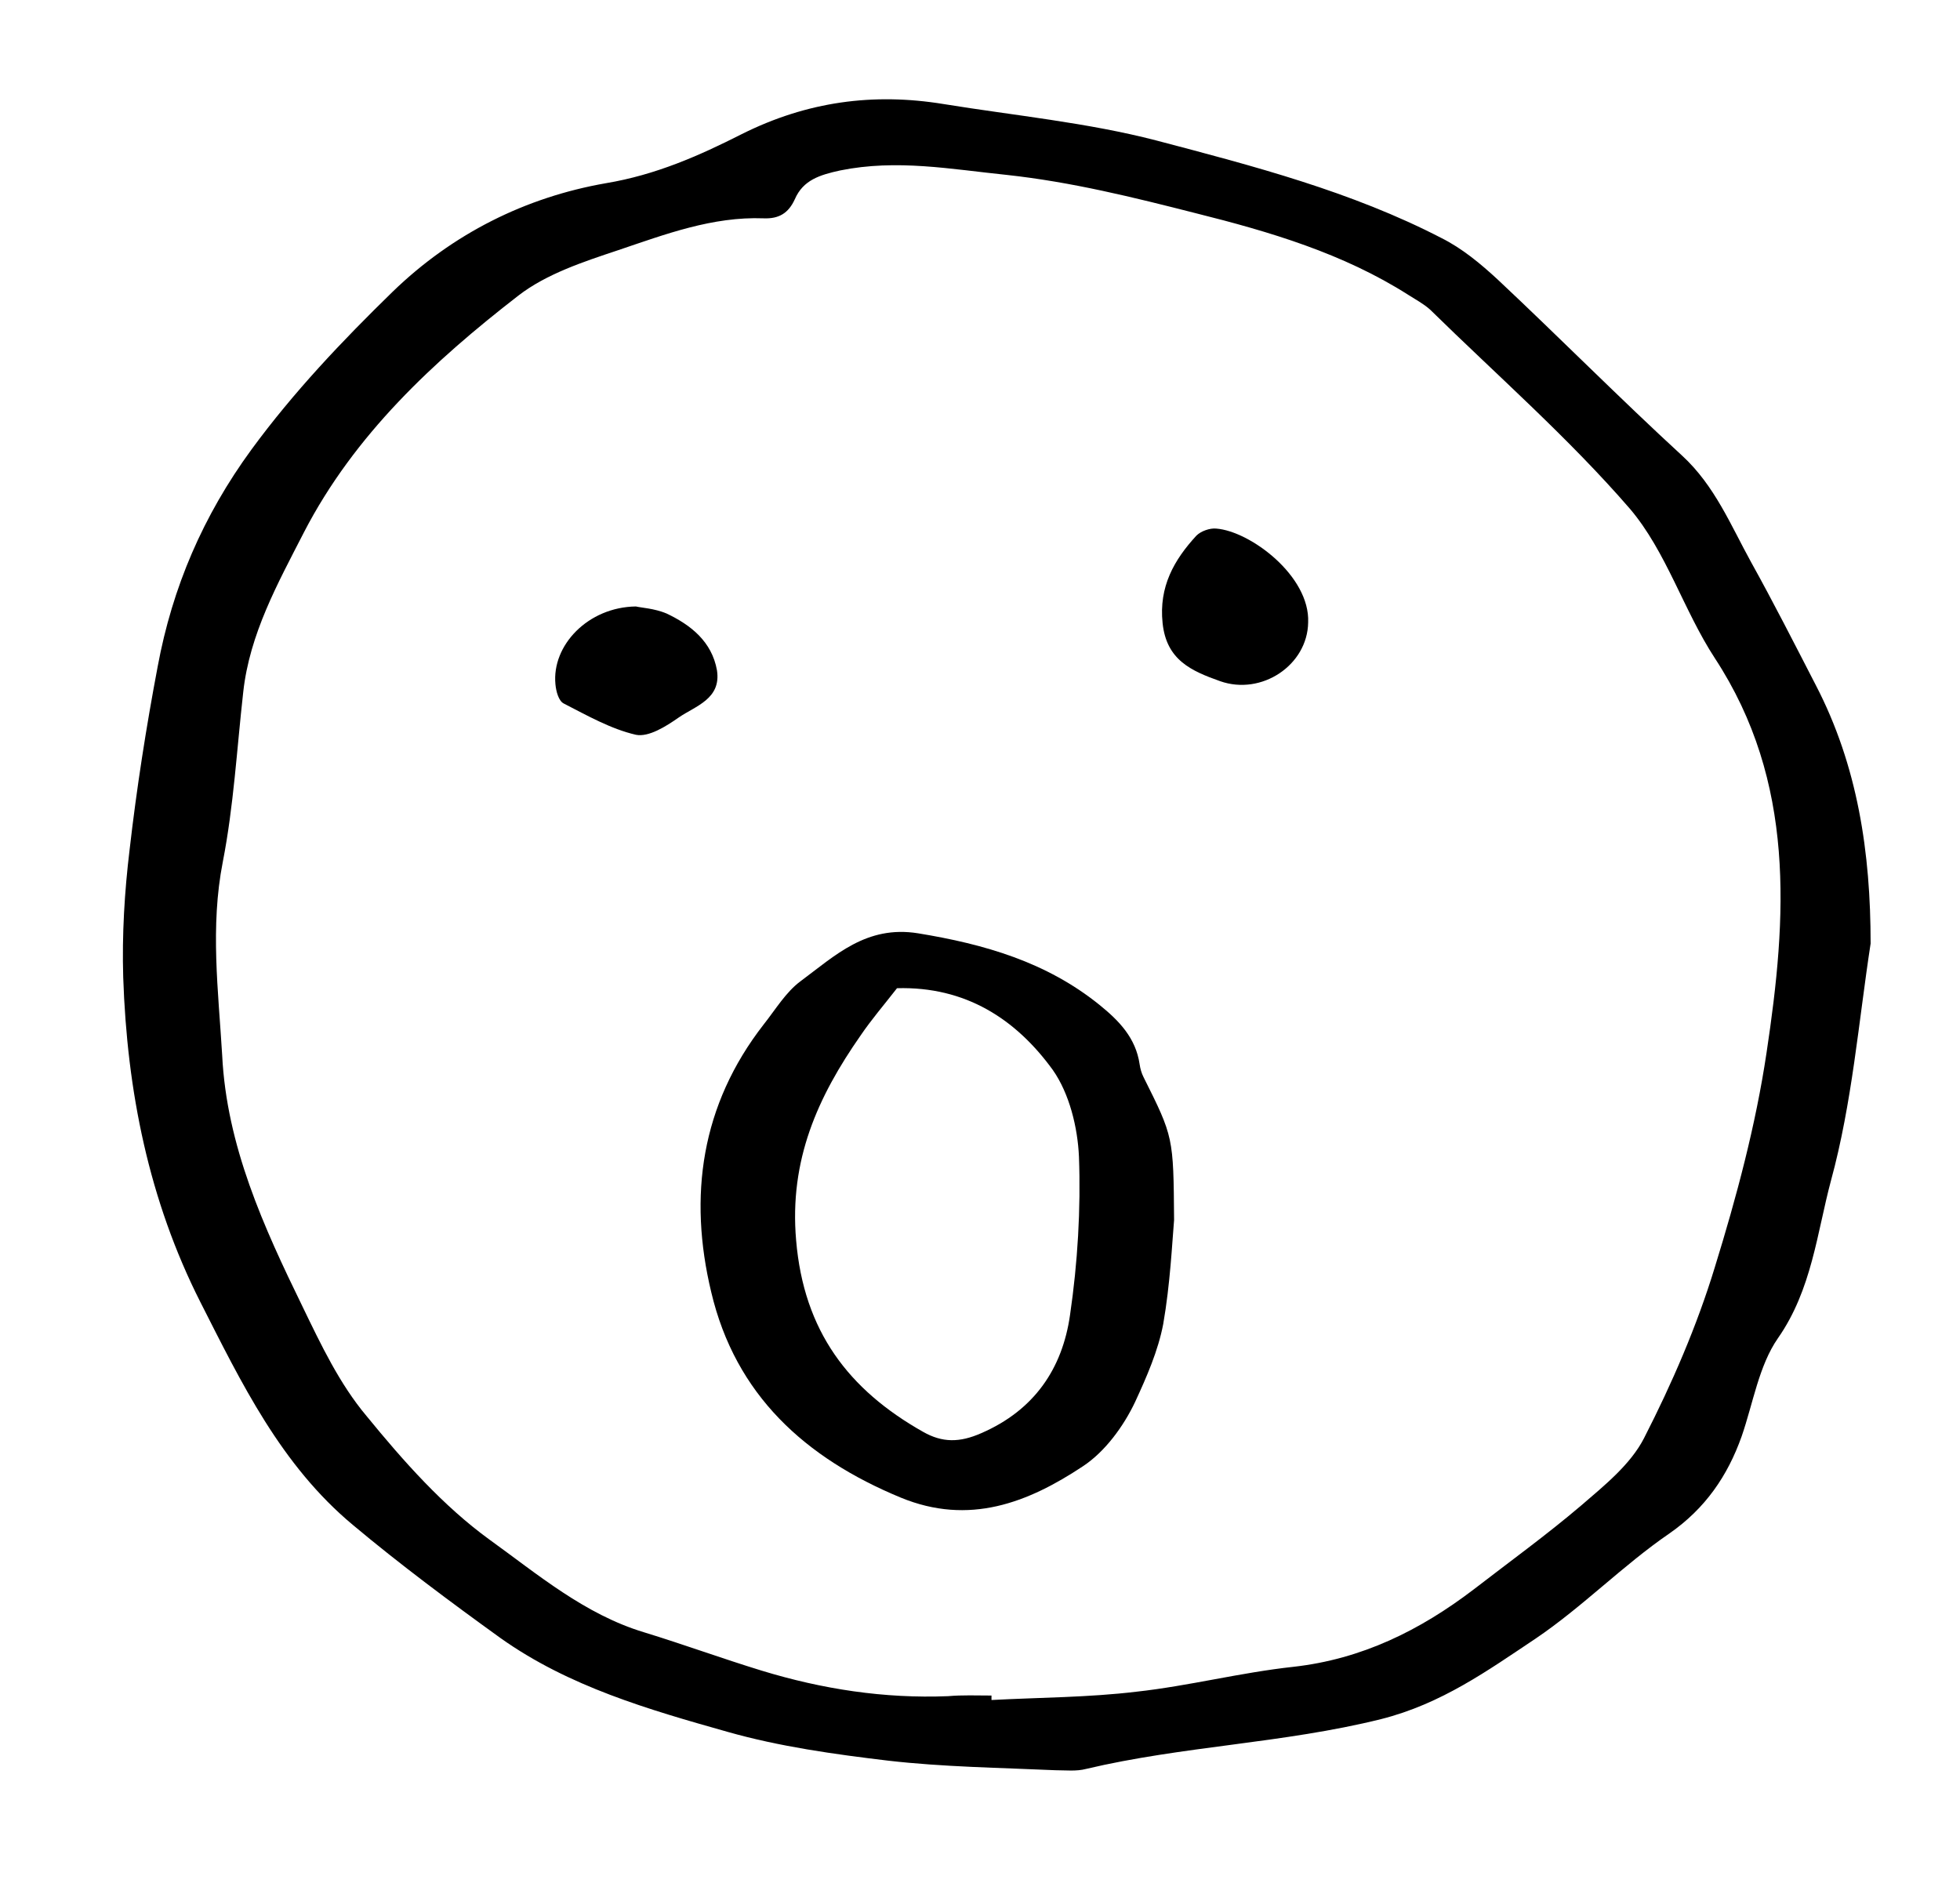 <?xml version="1.0" encoding="utf-8"?>
<!-- Generator: Adobe Illustrator 24.2.1, SVG Export Plug-In . SVG Version: 6.00 Build 0)  -->
<svg version="1.1" id="Ebene_1" xmlns="http://www.w3.org/2000/svg" xmlns:xlink="http://www.w3.org/1999/xlink" x="0px" y="0px"
	 viewBox="0 0 307 295" style="enable-background:new 0 0 307 295;" xml:space="preserve">
<style type="text/css">
	.st0{fill:#FFFFFF;}
	.st1{fill:none;}
	.st2{fill:#1D1D1B;}
</style>
<path d="M293,147.8c-1.9,12.4-2.9,25-6.2,37.1c-2.2,8.2-3,17.1-8.3,24.7c-3,4.3-3.9,10.2-5.7,15.4c-2.2,6.2-5.7,11.3-11.3,15.2
	c-7.3,5-13.6,11.5-21,16.5c-7.5,5-14.7,10.2-24.2,12.6c-15.3,3.8-31,4.2-46.2,7.8c-1.5,0.4-3.2,0.2-4.8,0.2
	c-8.8-0.4-17.5-0.5-26.2-1.5c-8.4-1-17-2.2-25.1-4.5c-12.4-3.5-24.9-7.1-35.6-14.7c-7.9-5.7-15.7-11.5-23.1-17.7
	C44,229.5,37.8,216.6,31.4,204c-8.1-16-11.5-33.1-12.1-50.9c-0.2-6.7,0.2-13.4,1-20c1.1-9.6,2.6-19.2,4.4-28.7
	c2.3-12.4,7.1-23.6,14.7-34c6.6-9,14.2-17,22.1-24.7c9.4-9.1,20.8-14.8,33.4-17c7.8-1.3,14.6-4.3,21.3-7.7
	c10.2-5.1,20.6-6.5,31.6-4.7c11.1,1.8,22.5,2.9,33.3,5.7c15.2,4,30.6,8,44.7,15.3c3.2,1.6,6.1,4,8.8,6.5
	c9.7,9.1,19.1,18.6,28.9,27.6c5.1,4.7,7.6,10.9,10.8,16.7c3.5,6.3,6.8,12.8,10.1,19.2C291,120,293,133.6,293,147.8z M155.3,265.6
	c0,0.2,0,0.5,0,0.7c7.6-0.4,15.2-0.4,22.7-1.3c8.2-0.9,16.3-3,24.6-3.9c10.7-1.2,19.8-5.7,28.2-12.1c5.7-4.4,11.5-8.6,16.9-13.2
	c3.6-3.1,7.7-6.4,9.8-10.5c4.4-8.6,8.3-17.6,11.1-26.8c3.4-11,6.4-22.2,8.1-33.6c3.2-21.2,4.6-42.4-8.1-61.8
	c-4.9-7.5-7.6-16.7-13.3-23.4c-9.6-11.1-20.8-20.9-31.3-31.2c-1-0.9-2.3-1.6-3.4-2.3c-10.2-6.5-21.7-9.9-33.3-12.8
	c-9.8-2.5-19.5-4.9-29.6-6c-8.8-0.9-17.2-2.5-26.1-0.7c-3.2,0.7-5.8,1.5-7.1,4.5c-1,2.2-2.5,3.1-4.9,3c-8-0.3-15.4,2.5-22.8,5
	c-5.4,1.8-11.2,3.7-15.6,7.1C67.9,56.6,55.5,68.1,47.6,83.4c-4.1,8-8.5,15.9-9.5,25c-1,8.9-1.5,17.9-3.2,26.6
	c-2,10.2-0.7,20.2-0.1,30.3c0.7,14.2,6.5,26.9,12.6,39.4c2.9,6,5.8,12.1,10,17.1c5.8,7.1,12,14.1,19.3,19.4
	c7.5,5.4,14.9,11.7,24.2,14.5c6.2,1.9,12.2,4.1,18.4,6c9.5,2.9,19.2,4.4,29.2,4C150.7,265.5,153,265.6,155.3,265.6z"/>
<path d="M183.9,191.1c-0.3,3.5-0.6,10-1.7,16.3c-0.8,4.2-2.6,8.3-4.4,12.2c-1.8,3.8-4.7,7.8-8.2,10.1c-8.6,5.7-17.8,9.3-28.5,4.9
	c-15-6.2-25.9-16.1-29.7-32.2c-3.6-15-1.6-29.3,8.2-41.9c1.9-2.4,3.5-5.1,5.8-6.8c5.4-4,10.3-8.8,18.4-7.5
	c10.4,1.7,20.1,4.5,28.4,11.2c3.1,2.5,5.7,5.2,6.3,9.3c0.1,0.7,0.3,1.4,0.6,2C183.8,178.1,183.8,178.1,183.9,191.1z M140.5,154.8
	c-2.1,2.7-4,4.9-5.7,7.4c-6.7,9.6-11.2,19.5-10.1,32.1c1.2,14.2,8.2,23.4,19.9,30c3,1.7,5.7,1.7,9.1,0.2
	c8.3-3.6,12.7-10.1,13.9-18.5c1.2-8.2,1.7-16.6,1.4-24.8c-0.2-4.6-1.5-9.9-4.1-13.6C159.1,159.6,151.2,154.5,140.5,154.8z"/>
<path d="M204.9,97.5c-0.1,6.7-7.3,11.5-13.8,9.2c-4.5-1.6-8.4-3.3-9-9.1c-0.6-5.7,1.8-9.9,5.3-13.7c0.7-0.7,2.1-1.2,3.1-1.1
	C195.8,83.2,205.2,90.2,204.9,97.5z"/>
<path d="M99.6,95c0.8,0.2,2.9,0.3,4.8,1.1c3.8,1.8,7.1,4.4,7.9,8.9c0.7,4.5-3.4,5.6-6,7.4c-2,1.4-4.7,3.1-6.7,2.7
	c-3.9-0.9-7.6-3-11.3-4.9c-0.8-0.4-1.2-1.9-1.3-3C86.4,101.1,92.1,95.1,99.6,95z"/>
</svg>
